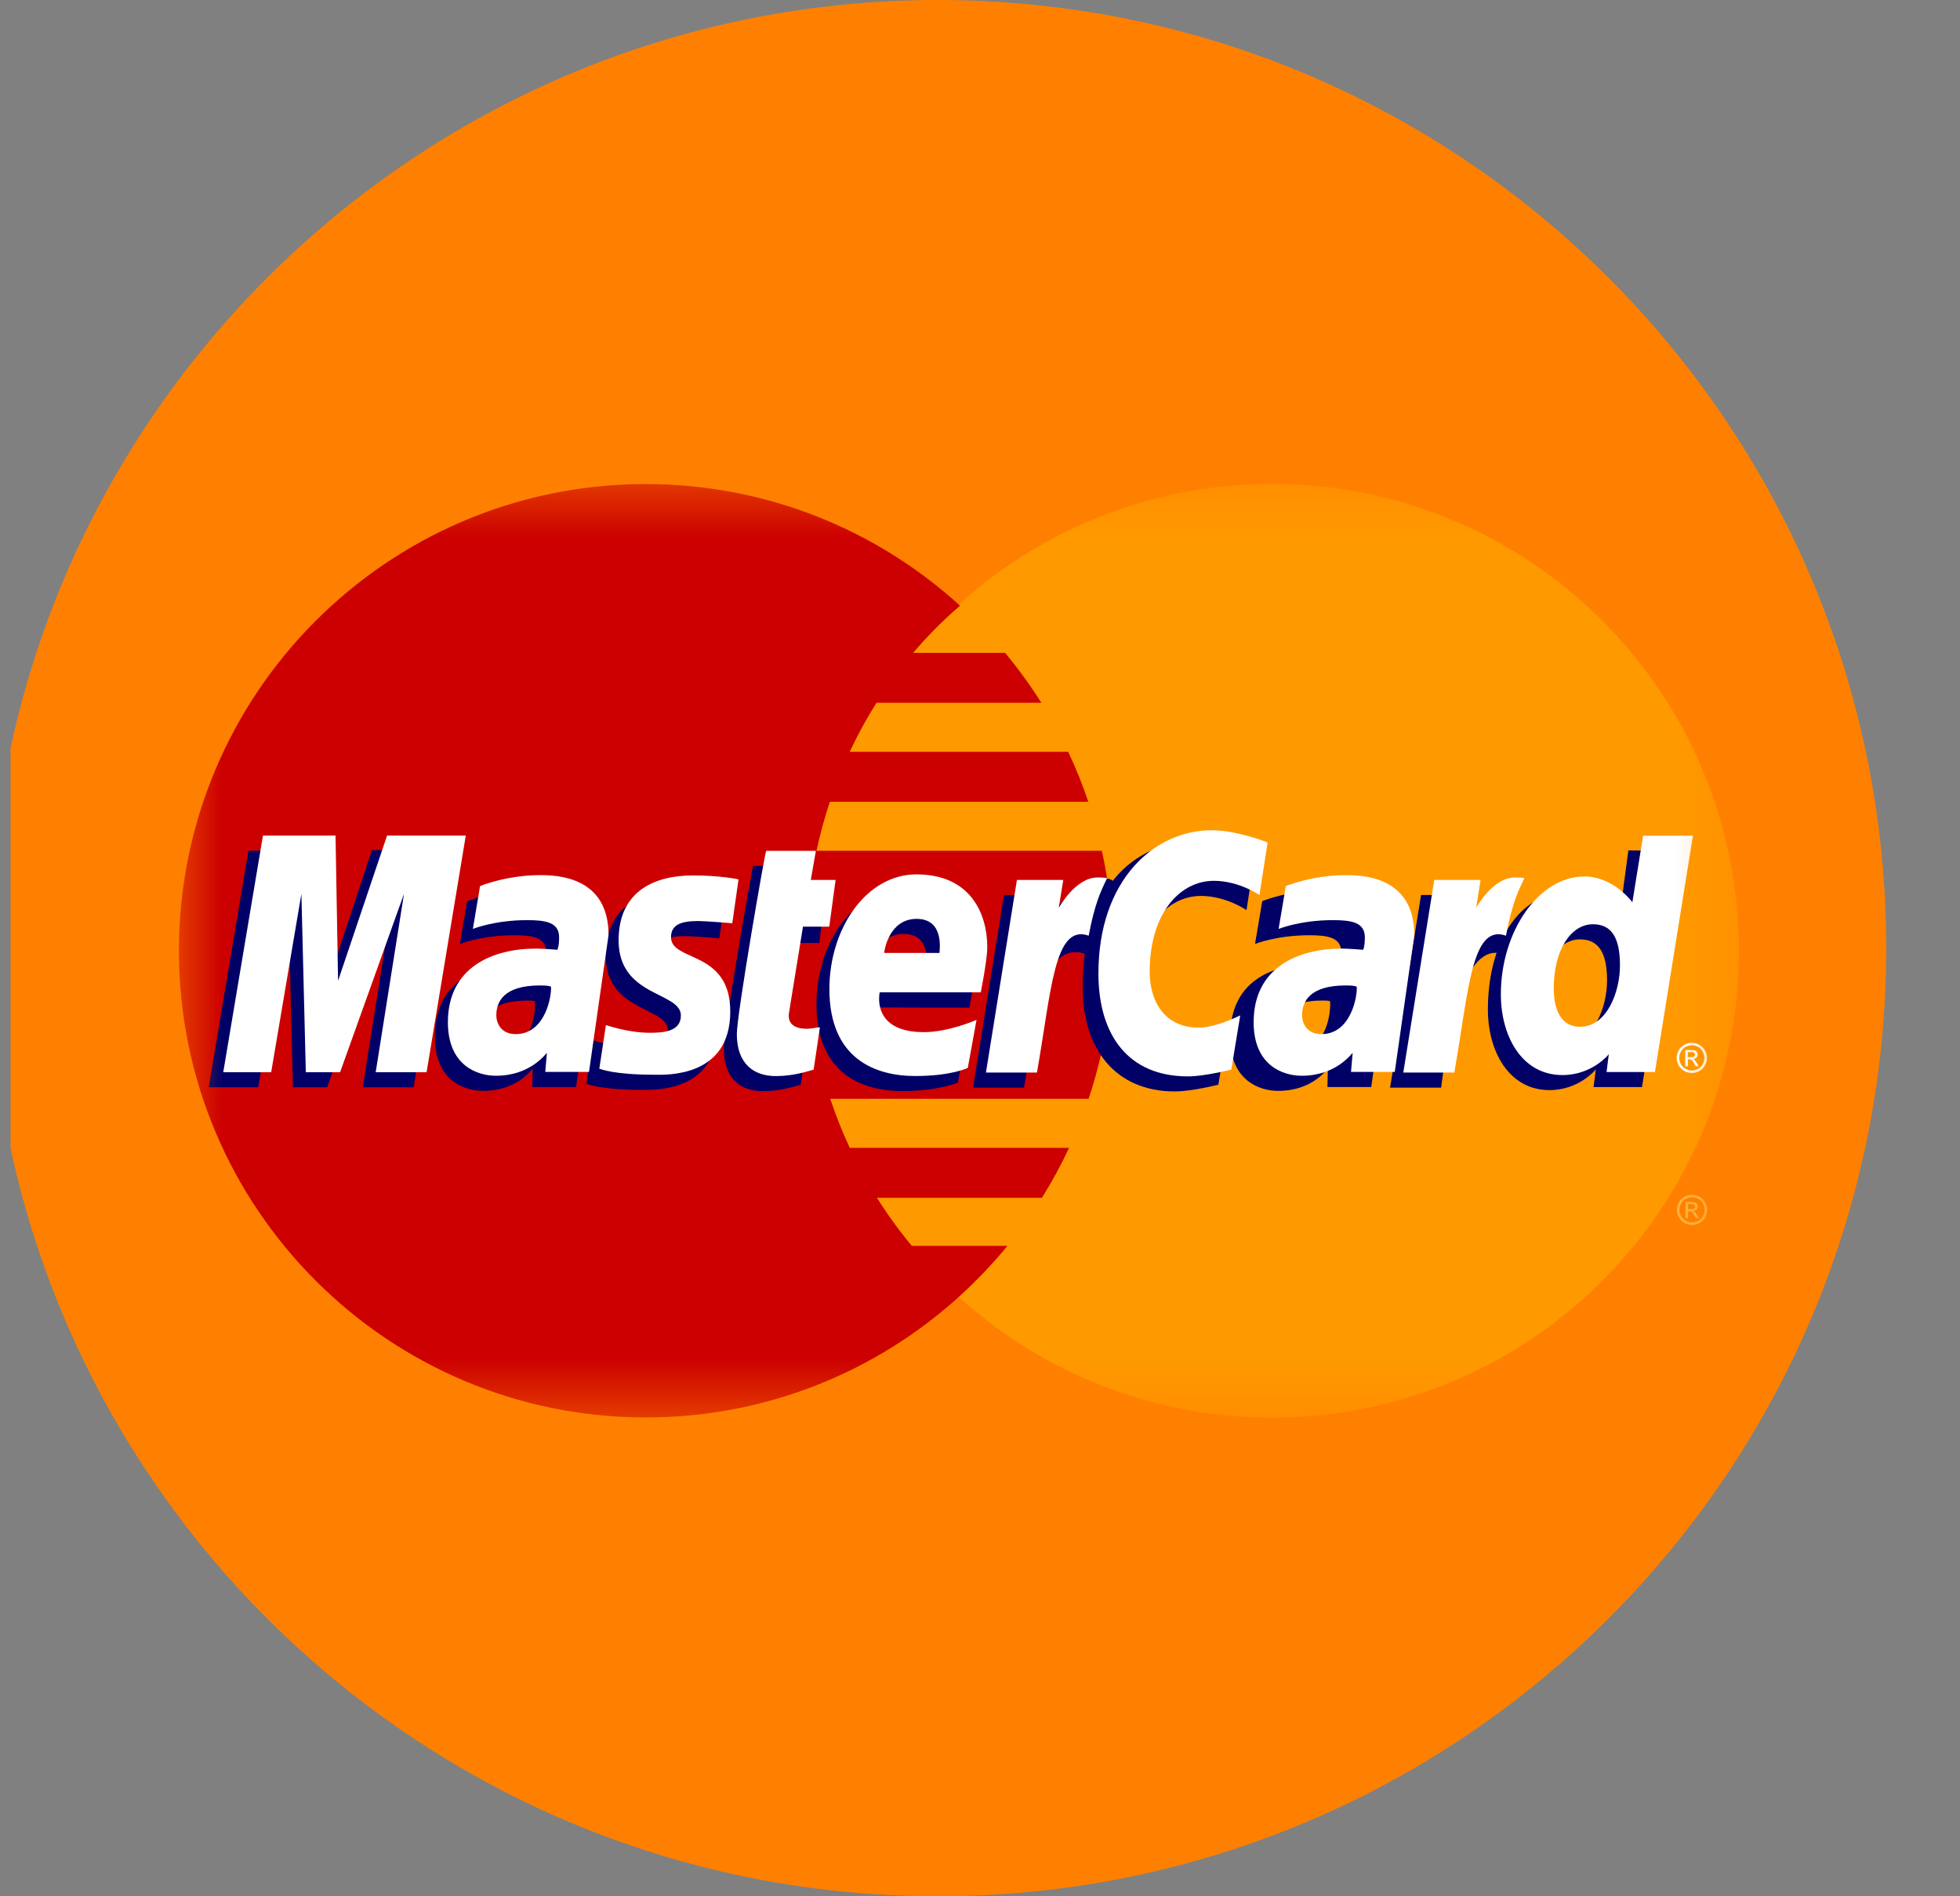 <svg width="31" height="30" viewBox="0 0 31 30" fill="none" xmlns="http://www.w3.org/2000/svg">
<rect x="0" y="0" width="31" height="30" fill="#808080" stroke="none"/>
<g clip-path="url(#clip0_6_90)">
<path d="M29.833 15C29.833 6.716 23.118 0 14.833 0C6.549 0 -0.167 6.716 -0.167 15C-0.167 23.284 6.549 30 14.833 30C23.118 30 29.833 23.284 29.833 15Z" fill="#FF8000"/>
<mask id="mask0_6_90" style="mask-type:luminance" maskUnits="userSpaceOnUse" x="2" y="7" width="26" height="16">
<path d="M27.667 7.5H2.667V22.5H27.667V7.5Z" fill="white"/>
</mask>
<g mask="url(#mask0_6_90)">
<path d="M27.503 15.042C27.504 19.12 24.199 22.426 20.121 22.427C16.043 22.428 12.736 19.123 12.735 15.046V15.042C12.734 10.964 16.039 7.657 20.117 7.656C24.195 7.655 27.502 10.96 27.503 15.038V15.042Z" fill="#FF9900"/>
<path d="M10.167 7.658C6.113 7.683 2.83 10.981 2.83 15.041C2.83 19.117 6.138 22.425 10.214 22.425C12.127 22.425 13.871 21.696 15.183 20.501C15.451 20.256 15.703 19.992 15.934 19.71H14.421C14.219 19.466 14.035 19.212 13.87 18.95H16.479C16.638 18.696 16.782 18.432 16.909 18.159H13.44C13.321 17.905 13.219 17.646 13.131 17.383H17.218C17.464 16.647 17.598 15.86 17.598 15.041C17.598 14.499 17.539 13.97 17.428 13.46H12.914C12.97 13.198 13.041 12.939 13.125 12.684H17.213C17.122 12.414 17.016 12.15 16.895 11.894H13.439C13.564 11.627 13.705 11.368 13.863 11.118H16.47C16.296 10.842 16.104 10.578 15.897 10.328H14.443C14.668 10.063 14.915 9.814 15.184 9.582C13.872 8.387 12.127 7.658 10.214 7.658C10.198 7.658 10.182 7.657 10.167 7.658Z" fill="#CC0000"/>
<path d="M26.762 18.902C26.802 18.902 26.841 18.912 26.879 18.933C26.918 18.953 26.947 18.983 26.968 19.021C26.99 19.059 27 19.099 27 19.141C27 19.182 26.99 19.221 26.969 19.259C26.948 19.297 26.918 19.327 26.88 19.348C26.843 19.369 26.803 19.379 26.762 19.379C26.72 19.379 26.681 19.369 26.643 19.348C26.605 19.327 26.576 19.297 26.554 19.259C26.533 19.221 26.523 19.182 26.523 19.141C26.523 19.099 26.533 19.059 26.555 19.021C26.576 18.983 26.606 18.953 26.644 18.933C26.683 18.912 26.722 18.902 26.762 18.902ZM26.762 18.941C26.728 18.941 26.696 18.95 26.664 18.967C26.632 18.984 26.607 19.009 26.59 19.041C26.571 19.073 26.563 19.106 26.563 19.141C26.563 19.175 26.571 19.208 26.589 19.24C26.607 19.271 26.631 19.296 26.663 19.313C26.695 19.331 26.727 19.34 26.762 19.34C26.796 19.34 26.829 19.331 26.861 19.313C26.892 19.296 26.917 19.271 26.934 19.24C26.952 19.208 26.961 19.175 26.961 19.141C26.961 19.106 26.952 19.073 26.934 19.041C26.916 19.009 26.891 18.984 26.859 18.967C26.828 18.95 26.795 18.941 26.762 18.941ZM26.657 19.272V19.016H26.746C26.776 19.016 26.797 19.018 26.811 19.023C26.824 19.028 26.835 19.036 26.843 19.048C26.851 19.059 26.855 19.072 26.855 19.085C26.855 19.104 26.849 19.12 26.835 19.134C26.822 19.148 26.804 19.156 26.782 19.158C26.791 19.161 26.798 19.166 26.804 19.171C26.814 19.181 26.827 19.198 26.842 19.222L26.873 19.272H26.823L26.8 19.232C26.782 19.2 26.768 19.18 26.757 19.172C26.749 19.166 26.738 19.163 26.723 19.163H26.699V19.273L26.657 19.272ZM26.699 19.128H26.749C26.773 19.128 26.789 19.124 26.798 19.117C26.807 19.11 26.811 19.1 26.811 19.089C26.811 19.081 26.809 19.074 26.805 19.068C26.801 19.062 26.795 19.058 26.787 19.055C26.78 19.052 26.766 19.05 26.746 19.05H26.699L26.699 19.128Z" fill="#FCB340"/>
<path d="M12.664 17.16L12.763 16.492C12.709 16.492 12.63 16.515 12.56 16.515C12.287 16.515 12.252 16.369 12.274 16.262L12.543 14.918H12.96L13.045 14.159H12.653L12.733 13.699H11.913C11.896 13.717 11.449 16.285 11.449 16.597C11.449 17.06 11.709 17.266 12.075 17.263C12.362 17.261 12.586 17.181 12.664 17.16Z" fill="#000066"/>
<path d="M12.913 15.886C12.913 16.997 13.646 17.261 14.271 17.261C14.848 17.261 15.15 17.127 15.15 17.127L15.289 16.369C15.289 16.369 14.802 16.567 14.406 16.567C13.561 16.567 13.709 15.938 13.709 15.938L15.331 15.942C15.331 15.942 15.434 15.433 15.434 15.226C15.434 14.707 15.152 14.072 14.289 14.072C13.499 14.072 12.913 14.923 12.913 15.886ZM14.292 14.775C14.736 14.775 14.654 15.274 14.654 15.315H13.781C13.781 15.263 13.864 14.775 14.292 14.775Z" fill="#000066"/>
<path d="M19.27 17.16L19.411 16.303C19.411 16.303 19.025 16.496 18.761 16.496C18.203 16.496 17.979 16.07 17.979 15.613C17.979 14.685 18.459 14.174 18.993 14.174C19.394 14.174 19.715 14.399 19.715 14.399L19.843 13.566C19.843 13.566 19.464 13.292 19.055 13.29C17.827 13.286 17.124 14.141 17.124 15.62C17.124 16.6 17.644 17.267 18.582 17.267C18.848 17.267 19.27 17.16 19.27 17.16Z" fill="#000066"/>
<path d="M8.34 14.084C7.801 14.084 7.388 14.257 7.388 14.257L7.274 14.934C7.274 14.934 7.615 14.796 8.131 14.796C8.423 14.796 8.638 14.829 8.638 15.066C8.638 15.211 8.611 15.264 8.611 15.264C8.611 15.264 8.38 15.245 8.273 15.245C7.506 15.245 6.879 15.535 6.879 16.41C6.879 17.099 7.348 17.258 7.638 17.258C8.193 17.258 8.413 16.907 8.425 16.906L8.419 17.197H9.111L9.42 15.032C9.42 14.113 8.619 14.084 8.34 14.084ZM8.46 15.842C8.475 15.974 8.426 16.599 7.953 16.599C7.708 16.599 7.645 16.412 7.645 16.302C7.645 16.087 7.762 15.829 8.338 15.829C8.472 15.829 8.438 15.838 8.46 15.842Z" fill="#000066"/>
<path d="M10.156 17.242C10.333 17.242 11.345 17.287 11.345 16.242C11.345 15.265 10.408 15.458 10.408 15.066C10.408 14.871 10.561 14.809 10.84 14.809C10.951 14.809 11.377 14.845 11.377 14.845L11.476 14.15C11.476 14.15 11.2 14.089 10.751 14.089C10.17 14.089 9.579 14.321 9.579 15.115C9.579 16.015 10.564 15.925 10.564 16.304C10.564 16.557 10.289 16.578 10.077 16.578C9.71 16.578 9.38 16.452 9.378 16.458L9.274 17.145C9.293 17.151 9.496 17.242 10.156 17.242Z" fill="#000066"/>
<path d="M25.755 13.454L25.613 14.513C25.613 14.513 25.317 14.104 24.854 14.104C23.982 14.104 23.533 14.973 23.533 15.971C23.533 16.615 23.853 17.246 24.508 17.246C24.979 17.246 25.24 16.918 25.24 16.918L25.205 17.198H25.97L26.571 13.46L25.755 13.454ZM25.418 15.512C25.418 15.928 25.212 16.483 24.786 16.483C24.503 16.483 24.37 16.245 24.37 15.872C24.37 15.262 24.644 14.861 24.989 14.861C25.272 14.861 25.418 15.055 25.418 15.512Z" fill="#000066"/>
<path d="M4.084 17.201L4.562 14.379L4.633 17.201H5.174L6.185 14.379L5.737 17.201H6.542L7.162 13.458L5.883 13.448L5.123 15.74L5.102 13.458H3.93L3.301 17.201H4.084Z" fill="#000066"/>
<path d="M16.196 17.207C16.425 15.905 16.507 14.878 17.174 15.091C17.27 14.587 17.498 14.149 17.602 13.936C17.602 13.936 17.57 13.887 17.363 13.887C17.011 13.887 16.541 14.601 16.541 14.601L16.611 14.159H15.879L15.389 17.207L16.196 17.207Z" fill="#000066"/>
<path d="M20.917 14.084C20.378 14.084 19.964 14.257 19.964 14.257L19.85 14.934C19.85 14.934 20.192 14.796 20.707 14.796C21 14.796 21.214 14.829 21.214 15.066C21.214 15.211 21.188 15.264 21.188 15.264C21.188 15.264 20.957 15.245 20.85 15.245C20.082 15.245 19.456 15.535 19.456 16.41C19.456 17.099 19.924 17.258 20.215 17.258C20.769 17.258 20.989 16.907 21.002 16.906L20.995 17.197H21.688L21.996 15.032C21.996 14.113 21.195 14.084 20.917 14.084ZM21.037 15.842C21.052 15.974 21.002 16.599 20.529 16.599C20.285 16.599 20.221 16.412 20.221 16.302C20.221 16.087 20.338 15.829 20.914 15.829C21.048 15.829 21.014 15.838 21.037 15.842Z" fill="#000066"/>
<path d="M22.793 17.207C22.919 16.249 23.152 14.905 23.771 15.091C23.867 14.587 23.774 14.588 23.568 14.588C23.216 14.588 23.138 14.601 23.138 14.601L23.208 14.159H22.476L21.986 17.207L22.793 17.207Z" fill="#000066"/>
<path d="M12.869 16.922L12.968 16.253C12.914 16.253 12.835 16.276 12.765 16.276C12.492 16.276 12.461 16.131 12.479 16.023L12.7 14.66H13.116L13.216 13.921H12.824L12.904 13.461H12.118C12.1 13.478 11.654 16.046 11.654 16.359C11.654 16.822 11.914 17.028 12.28 17.024C12.567 17.022 12.79 16.943 12.869 16.922Z" fill="white"/>
<path d="M13.118 15.648C13.118 16.759 13.852 17.023 14.476 17.023C15.053 17.023 15.307 16.894 15.307 16.894L15.445 16.135C15.445 16.135 15.007 16.329 14.611 16.329C13.767 16.329 13.914 15.699 13.914 15.699H15.512C15.512 15.699 15.615 15.19 15.615 14.982C15.615 14.464 15.357 13.833 14.494 13.833C13.704 13.833 13.118 14.685 13.118 15.648ZM14.497 14.537C14.941 14.537 14.859 15.036 14.859 15.076H13.986C13.986 15.024 14.069 14.537 14.497 14.537Z" fill="white"/>
<path d="M19.475 16.921L19.616 16.064C19.616 16.064 19.23 16.258 18.966 16.258C18.408 16.258 18.184 15.832 18.184 15.374C18.184 14.446 18.664 13.935 19.198 13.935C19.599 13.935 19.92 14.16 19.92 14.16L20.049 13.328C20.049 13.328 19.572 13.135 19.163 13.135C18.256 13.135 17.373 13.922 17.373 15.401C17.373 16.381 17.849 17.029 18.788 17.029C19.053 17.029 19.475 16.921 19.475 16.921Z" fill="white"/>
<path d="M8.546 13.845C8.006 13.845 7.593 14.018 7.593 14.018L7.479 14.696C7.479 14.696 7.82 14.557 8.336 14.557C8.629 14.557 8.843 14.59 8.843 14.828C8.843 14.973 8.816 15.026 8.816 15.026C8.816 15.026 8.586 15.007 8.479 15.007C7.799 15.007 7.084 15.297 7.084 16.172C7.084 16.861 7.553 17.019 7.843 17.019C8.398 17.019 8.637 16.659 8.65 16.658L8.624 16.958H9.316L9.625 14.793C9.625 13.875 8.824 13.845 8.546 13.845ZM8.714 15.608C8.729 15.74 8.631 16.36 8.158 16.36C7.914 16.36 7.85 16.174 7.85 16.063C7.85 15.848 7.967 15.59 8.543 15.59C8.677 15.59 8.691 15.604 8.714 15.608Z" fill="white"/>
<path d="M10.361 17.003C10.538 17.003 11.55 17.048 11.55 16.003C11.55 15.027 10.613 15.22 10.613 14.828C10.613 14.632 10.766 14.571 11.045 14.571C11.156 14.571 11.582 14.606 11.582 14.606L11.681 13.912C11.681 13.912 11.405 13.85 10.956 13.85C10.375 13.85 9.784 14.082 9.784 14.877C9.784 15.777 10.769 15.686 10.769 16.066C10.769 16.319 10.494 16.339 10.282 16.339C9.915 16.339 9.585 16.213 9.583 16.219L9.479 16.907C9.498 16.912 9.701 17.003 10.361 17.003Z" fill="white"/>
<path d="M25.988 13.222L25.818 14.274C25.818 14.274 25.522 13.866 25.059 13.866C24.338 13.866 23.738 14.734 23.738 15.732C23.738 16.376 24.058 17.008 24.713 17.008C25.184 17.008 25.445 16.679 25.445 16.679L25.41 16.96H26.175L26.776 13.221L25.988 13.222ZM25.622 15.274C25.622 15.689 25.417 16.244 24.991 16.244C24.708 16.244 24.575 16.006 24.575 15.634C24.575 15.024 24.849 14.622 25.194 14.622C25.477 14.622 25.622 14.816 25.622 15.274Z" fill="white"/>
<path d="M4.289 16.963L4.767 14.14L4.837 16.963H5.379L6.39 14.14L5.942 16.963H6.747L7.367 13.219H6.122L5.347 15.516L5.307 13.219H4.159L3.531 16.963H4.289Z" fill="white"/>
<path d="M16.401 16.968C16.63 15.667 16.673 14.61 17.219 14.803C17.314 14.3 17.407 14.105 17.511 13.892C17.511 13.892 17.462 13.882 17.359 13.882C17.007 13.882 16.746 14.363 16.746 14.363L16.817 13.921H16.084L15.594 16.968H16.401Z" fill="white"/>
<path d="M21.29 13.845C20.75 13.845 20.337 14.018 20.337 14.018L20.223 14.696C20.223 14.696 20.564 14.557 21.08 14.557C21.372 14.557 21.587 14.59 21.587 14.828C21.587 14.973 21.561 15.026 21.561 15.026C21.561 15.026 21.329 15.007 21.223 15.007C20.543 15.007 19.828 15.297 19.828 16.172C19.828 16.861 20.297 17.019 20.587 17.019C21.142 17.019 21.381 16.659 21.394 16.658L21.368 16.958H22.06L22.369 14.793C22.369 13.875 21.568 13.845 21.29 13.845ZM21.458 15.608C21.473 15.74 21.375 16.36 20.902 16.36C20.657 16.36 20.594 16.174 20.594 16.063C20.594 15.848 20.711 15.59 21.287 15.59C21.421 15.59 21.435 15.604 21.458 15.608Z" fill="white"/>
<path d="M23.002 16.968C23.231 15.667 23.273 14.61 23.819 14.803C23.915 14.3 24.007 14.105 24.111 13.892C24.111 13.892 24.062 13.882 23.96 13.882C23.608 13.882 23.347 14.363 23.347 14.363L23.417 13.921H22.685L22.195 16.968H23.002Z" fill="white"/>
<path d="M26.759 16.498C26.799 16.498 26.838 16.508 26.876 16.529C26.914 16.549 26.944 16.579 26.965 16.617C26.986 16.655 26.997 16.695 26.997 16.737C26.997 16.778 26.986 16.817 26.965 16.855C26.945 16.893 26.915 16.923 26.877 16.944C26.839 16.965 26.8 16.975 26.759 16.975C26.717 16.975 26.677 16.965 26.64 16.944C26.602 16.923 26.572 16.893 26.551 16.855C26.53 16.817 26.52 16.778 26.52 16.737C26.52 16.695 26.53 16.655 26.552 16.617C26.573 16.579 26.603 16.549 26.641 16.529C26.679 16.508 26.719 16.498 26.759 16.498ZM26.759 16.537C26.725 16.537 26.692 16.546 26.661 16.563C26.629 16.58 26.604 16.605 26.586 16.637C26.568 16.669 26.559 16.702 26.559 16.736C26.559 16.771 26.568 16.804 26.585 16.835C26.603 16.867 26.628 16.892 26.66 16.909C26.691 16.927 26.724 16.936 26.759 16.936C26.793 16.936 26.826 16.927 26.858 16.909C26.889 16.892 26.914 16.867 26.931 16.835C26.949 16.804 26.957 16.771 26.957 16.736C26.957 16.702 26.948 16.669 26.931 16.637C26.913 16.605 26.888 16.58 26.856 16.563C26.825 16.546 26.792 16.537 26.759 16.537ZM26.654 16.869V16.612H26.742C26.773 16.612 26.794 16.614 26.808 16.619C26.821 16.623 26.832 16.632 26.84 16.644C26.848 16.655 26.852 16.668 26.852 16.681C26.852 16.7 26.846 16.716 26.832 16.73C26.819 16.744 26.801 16.752 26.779 16.754C26.788 16.758 26.795 16.762 26.801 16.767C26.811 16.777 26.824 16.794 26.839 16.818L26.87 16.869H26.819L26.797 16.828C26.779 16.796 26.764 16.776 26.753 16.768C26.746 16.762 26.735 16.759 26.72 16.759H26.696V16.869L26.654 16.869ZM26.695 16.724H26.746C26.77 16.724 26.786 16.72 26.795 16.713C26.804 16.706 26.808 16.697 26.808 16.685C26.808 16.677 26.806 16.67 26.802 16.665C26.798 16.658 26.792 16.654 26.784 16.651C26.777 16.648 26.763 16.646 26.743 16.646H26.696L26.695 16.724Z" fill="white"/>
</g>
</g>
<defs>
<clipPath id="clip0_6_90">
<rect width="30" height="30" fill="white" transform="translate(0.167)"/>
</clipPath>
</defs>
</svg>
